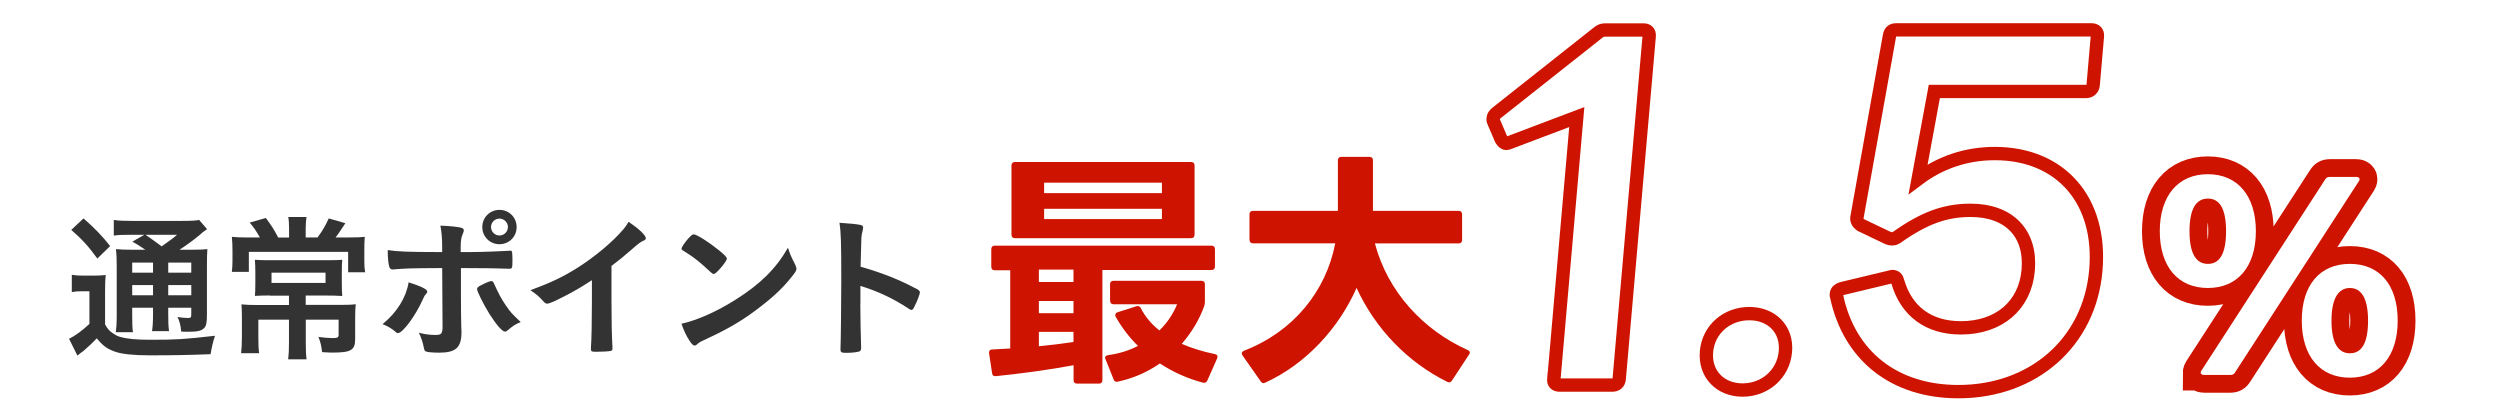 <?xml version="1.0" encoding="UTF-8"?>
<svg id="_レイヤー_2" data-name="レイヤー 2" xmlns="http://www.w3.org/2000/svg" width="281" height="45" xmlns:xlink="http://www.w3.org/1999/xlink" viewBox="0 0 281 45">
  <defs>
    <style>
      .cls-1, .cls-2 {
        fill: none;
      }

      .cls-3 {
        filter: url(#drop-shadow-1);
      }

      .cls-4, .cls-5 {
        fill: #fff;
      }

      .cls-6 {
        fill: #ce1400;
      }

      .cls-5 {
        stroke-miterlimit: 10;
        stroke-width: 1.5px;
      }

      .cls-5, .cls-2 {
        stroke: #ce1400;
      }

      .cls-7 {
        fill: #333;
      }

      .cls-2 {
        stroke-width: 4px;
      }

      .cls-8 {
        clip-path: url(#clippath);
      }
    </style>
    <clipPath id="clippath">
      <rect class="cls-1" width="281" height="45"/>
    </clipPath>
    <filter id="drop-shadow-1" x="165.56" y="1.09" width="105.94" height="43.7" filterUnits="userSpaceOnUse">
      <feOffset dx="1.53" dy="1.53"/>
      <feGaussianBlur result="blur" stdDeviation="0"/>
      <feFlood flood-color="#ce1400" flood-opacity="1"/>
      <feComposite in2="blur" operator="in"/>
      <feComposite in="SourceGraphic"/>
    </filter>
  </defs>
  <g id="image">
    <g class="cls-8">
      <g>
        <g>
          <g>
            <path class="cls-7" d="M8.07,30.89c.45.07.72.09,1.31.09h1.19c.5,0,.92-.02,1.31-.07-.05.49-.07.94-.07,1.87v3.69c.29.5.47.72.85.97.32.22.61.38.86.43.79.23,1.85.32,3.42.32,2.83,0,3.74-.05,7.23-.45-.22.63-.38,1.31-.5,2.07-2.23.09-4.01.13-6.87.13-1.78,0-3.17-.14-3.92-.43-.85-.31-1.3-.63-2-1.48l-.27.27c-.4.41-.47.47-1.13,1.06q-.14.13-.38.29c-.13.11-.22.18-.4.32l-.94-1.89c.65-.31,1.46-.9,2.29-1.67v-3.67h-.88c-.43,0-.72.02-1.1.09v-1.94ZM9.39,24.55c1.24,1.08,2.14,2.02,2.99,3.11l-1.44,1.4c-.99-1.37-1.73-2.18-2.93-3.22l1.39-1.3ZM16.32,28.06q-.99-.67-1.44-.9l1.35-.77h-1.66c-.86,0-1.28.02-1.78.09v-1.76c.54.09,1.06.11,2.05.11h5.6c1.1,0,1.66-.04,1.94-.11l.9,1.04c-.27.18-.4.25-.86.67-.72.59-1.53,1.19-2.25,1.64h1.4c.88,0,1.31-.02,1.74-.07-.04.45-.05,1.03-.05,1.98v5.33c0,.97-.07,1.31-.32,1.57-.31.31-.74.41-1.8.41-.16,0-.45,0-.77-.02-.07-.68-.16-1.12-.42-1.64.45.07.87.11,1.15.11.36,0,.4-.04.4-.47v-.68h-2.59v.72c0,.94.02,1.37.09,1.91h-1.91c.07-.5.11-1.01.11-1.91v-.72h-2.34v.88c0,1.01.02,1.48.09,1.87h-1.94c.07-.47.11-1.03.11-1.87v-5.47c0-.99-.02-1.4-.09-2,.54.05,1.04.07,1.92.07h1.37ZM14.86,29.52v1.13h2.34v-1.13h-2.34ZM14.86,33.19h2.34v-1.15h-2.34v1.15ZM16.35,26.39q.61.4,1.82,1.3c1.04-.74,1.28-.9,1.73-1.3h-3.55ZM18.91,30.65h2.59v-1.13h-2.59v1.13ZM21.5,32.04h-2.59v1.15h2.59v-1.15Z"/>
            <path class="cls-7" d="M32.49,25.63c0-.5-.02-.86-.09-1.24h2.05c-.05.36-.09.77-.09,1.24v1.06h1.33c.54-.72.92-1.37,1.26-2.14l1.87.54c-.13.2-.23.34-.29.43-.5.76-.52.79-.81,1.17h1.44c1.04,0,1.35-.02,1.84-.07-.04.41-.05.88-.05,1.62v1.12c0,.49.02.83.09,1.24h-1.91v-2.29h-11.16v2.25h-1.91c.05-.41.07-.81.07-1.24v-1.15c0-.59-.02-1.01-.07-1.55.49.05.95.07,1.71.07h1.44c-.43-.76-.68-1.12-1.15-1.67l1.82-.52c.68.92.92,1.3,1.39,2.2h1.22v-1.06ZM30.31,33.21c-.7,0-1.15.02-1.66.05.04-.41.05-.67.05-1.44v-1.24c0-.56-.02-.99-.05-1.38.45.04,1.03.05,1.66.05h6.52c.72,0,1.22-.02,1.64-.05-.04.41-.05.75-.05,1.4v1.23c0,.79.02,1.08.05,1.44-.63-.04-1.08-.05-1.73-.05h-2.38v1.05h3.92c.83,0,1.33-.02,1.71-.07-.05.36-.07.79-.07,1.56v2.34c0,1.26-.45,1.53-2.57,1.53-.22,0-.27,0-1.15-.05-.09-.79-.16-1.06-.41-1.71.65.09,1.15.13,1.64.13s.63-.07.63-.38v-1.69h-3.69v2.61c0,.85.02,1.31.09,1.85h-2.07c.07-.56.09-1.04.09-1.85v-2.61h-3.44v2.04c0,.81.02,1.28.09,1.73h-2.03c.05-.52.09-1.06.09-1.78v-2.29c0-.58-.02-.93-.05-1.42.47.05.95.07,1.58.07h3.76v-1.05h-2.16ZM30.52,30.65v1.15h6.07v-1.15h-6.07Z"/>
            <path class="cls-7" d="M48.03,32.78c0,.09-.04.14-.18.31-.13.14-.2.27-.38.68-.79,1.75-2.21,3.67-2.74,3.67-.11,0-.14-.02-.52-.34-.29-.23-.68-.45-1.21-.67,1.62-1.31,2.66-3.01,2.93-4.7,1.46.47,2.09.79,2.09,1.04ZM49.7,30.13c-3.87.02-4.05.04-5.56.16h-.04c-.16,0-.29-.11-.34-.29-.11-.34-.18-1.01-.18-1.89,1.03.16,2.32.22,5.44.22h.68v-.49c0-1.03-.05-1.64-.2-2.48,1.04.04,2.11.14,2.43.27.14.05.2.14.2.29,0,.09-.02.14-.13.4-.16.4-.22.74-.22,1.51v.5h1.17c1.17,0,3.47-.09,4.19-.14q.09-.02.2-.02c.13,0,.2.07.22.18.02.09.04.61.04.85,0,.95-.02,1.01-.38,1.01-.09,0-.27,0-1.31-.04-.63-.02-.86-.02-4.1-.04v3.37q0,1.8.04,3.33c.02.22.02.38.02.49,0,1.75-.63,2.32-2.5,2.32-.72,0-1.33-.05-1.51-.14-.13-.05-.16-.14-.22-.41-.11-.58-.29-1.13-.56-1.69.68.18,1.24.25,1.89.25s.77-.16.77-.97l-.04-6.53ZM57.03,37.15c-.11.09-.18.13-.25.13-.32,0-.97-.74-1.76-1.98-.68-1.1-1.4-2.54-1.4-2.81,0-.14.13-.27.41-.41.47-.25,1.04-.49,1.19-.49s.22.09.32.31c.47,1.04.83,1.73,1.33,2.45.52.76.59.83,1.66,1.85-.58.23-.92.45-1.49.95ZM58.07,25.52c0,1.08-.85,1.93-1.93,1.93s-1.93-.85-1.93-1.93.85-1.93,1.93-1.93,1.93.85,1.93,1.93ZM55.19,25.52c0,.52.43.95.95.95s.95-.43.95-.95-.43-.95-.95-.95-.95.43-.95.95Z"/>
            <path class="cls-7" d="M68.73,33.86c0,2.27.04,3.94.11,5.17v.13c0,.2-.05.27-.23.29-.23.05-.99.09-1.58.09-.56,0-.61-.04-.61-.34v-.09c.07-.92.11-2.97.11-5.24v-2.38c-1.22.79-1.82,1.15-2.86,1.69-1.3.68-1.93.95-2.16.95-.14,0-.25-.05-.38-.2-.52-.59-.81-.83-1.51-1.31,2.3-.85,3.62-1.48,5.22-2.48,1.98-1.24,4.05-2.97,5.22-4.36.25-.29.36-.45.59-.85,1.13.76,1.94,1.51,1.94,1.85,0,.11-.07.2-.29.29-.32.14-.45.23-1.3.97-.79.7-1.57,1.33-2.27,1.85v3.96Z"/>
            <path class="cls-7" d="M89.39,29.79c.09.18.13.31.13.41,0,.18-.07.31-.31.63-.99,1.3-2.05,2.34-3.65,3.58-1.8,1.4-3.33,2.34-5.49,3.37-1.39.65-1.46.68-1.67.88-.14.14-.22.18-.32.18-.16,0-.31-.14-.58-.54-.36-.54-.7-1.28-.9-1.91,1.82-.41,4-1.39,6.1-2.72,2.77-1.75,4.52-3.47,5.87-5.83.2.67.36,1.03.83,1.94ZM77.4,26.77c.31-.34.43-.43.59-.43.34.02,1.69.88,2.81,1.78.68.56.9.79.9.97,0,.13-.32.61-.76,1.1-.4.45-.59.61-.74.61q-.13,0-.86-.7c-.47-.45-1.4-1.21-1.87-1.49q-.63-.41-.76-.49c-.07-.05-.11-.11-.11-.16,0-.16.34-.67.79-1.19Z"/>
            <path class="cls-7" d="M96.7,34.15c0,1.1.05,4.03.09,4.88v.09c0,.16-.04.29-.13.34-.13.11-.85.2-1.51.2-.58,0-.68-.05-.68-.41v-.07c.04-.47.09-5.65.09-7.79,0-4.14-.04-5.31-.2-6.35,1.3.09,1.87.14,2.39.25.18.05.27.14.27.29q0,.09-.07.4c-.07.22-.11.47-.13.76,0,.04-.04,1.12-.09,3.24q1.28.36,2.02.63c1.8.63,2.83,1.1,4.43,1.94.14.11.22.2.22.31,0,.18-.32,1.04-.61,1.58-.14.31-.23.4-.34.4-.07,0-.16-.04-.29-.13-1.76-1.17-3.62-2.03-5.45-2.57v2.03Z"/>
          </g>
          <g>
            <path class="cls-6" d="M111.42,29.99v-1.99c0-.25.14-.39.39-.39h24.36c.25,0,.39.14.39.39v1.96c0,.25-.14.39-.39.39h-12.26v12.38c0,.25-.14.39-.39.39h-2.46c-.25,0-.39-.14-.39-.39v-1.68c-2.63.5-6.19.98-8.74,1.23h-.08c-.2,0-.31-.11-.34-.34l-.34-2.24v-.08c0-.2.11-.34.34-.34.62-.03,1.32-.06,2.04-.11v-8.79h-1.74c-.25,0-.39-.14-.39-.39ZM114.08,18.21h19.8c.25,0,.39.14.39.39v7.78c0,.25-.14.39-.39.39h-19.8c-.25,0-.39-.14-.39-.39v-7.78c0-.25.14-.39.39-.39ZM120.66,30.3h-3.89v1.4h3.89v-1.4ZM120.66,33.83h-3.89v1.37h3.89v-1.37ZM120.66,38.45v-1.15h-3.89v1.62c1.4-.14,2.77-.31,3.89-.48ZM130.6,20.53h-13.24v1.18h13.24v-1.18ZM130.6,23.47h-13.24v1.15h13.24v-1.15ZM124.77,33.83v-1.88c0-.25.14-.39.39-.39h9.88c.25,0,.39.14.39.39v1.99c0,.17-.03.31-.08.48-.56,1.54-1.43,2.97-2.52,4.23,1.12.48,2.35.87,3.72,1.15.28.06.36.25.25.5l-1.09,2.46c-.08.22-.28.31-.5.25-1.71-.45-3.36-1.18-4.84-2.16-1.4.98-3,1.68-4.7,2.04-.06,0-.08.03-.14.03-.17,0-.31-.11-.36-.28l-.9-2.24c-.03-.06-.06-.14-.06-.2,0-.14.14-.25.34-.28,1.26-.17,2.38-.53,3.36-1.04-.98-.95-1.82-2.07-2.49-3.25-.06-.08-.06-.17-.06-.22,0-.14.08-.25.25-.31l2.1-.67c.06-.03.11-.03.17-.03.14,0,.25.06.34.22.5.98,1.2,1.82,2.1,2.52.87-.84,1.54-1.85,1.99-2.94h-7.14c-.25,0-.39-.14-.39-.39Z"/>
            <path class="cls-6" d="M140.44,26.97v-2.88c0-.25.14-.39.39-.39h9.55v-5.68c0-.25.14-.39.39-.39h3.16c.25,0,.39.14.39.39v5.68h9.63c.25,0,.39.14.39.39v2.88c0,.25-.14.39-.39.39h-9.41c1.43,5.43,5.43,9.74,10.42,11.98.17.08.25.17.25.28,0,.08-.03.14-.08.22l-1.93,2.94c-.14.2-.31.25-.53.14-4.4-2.18-8.06-5.91-10.19-10.56-1.99,4.51-5.66,8.54-10.25,10.64-.08.03-.14.06-.22.06-.11,0-.22-.06-.31-.2l-2.04-2.91c-.06-.08-.08-.17-.08-.22,0-.14.08-.22.25-.31,5.6-2.16,9.24-6.75,10.25-12.07h-9.24c-.25,0-.39-.14-.39-.39Z"/>
          </g>
        </g>
        <g class="cls-3">
          <g>
            <path class="cls-5" d="M173.13,41.05l2.57-29.42-7.56,2.86c-.11.05-.26.1-.36.1-.2,0-.39-.15-.57-.45l-.84-1.96c-.09-.15-.07-.3-.07-.4.02-.25.14-.4.36-.6l11.37-8.99c.33-.3.59-.35.89-.35h4.28c.45,0,.68.25.64.7l-3.37,38.51c-.04.45-.31.7-.77.7h-5.95c-.45,0-.68-.25-.64-.7Z"/>
            <path class="cls-5" d="M190.28,37.99c.22-2.51,2.29-4.27,4.81-4.27s4.28,1.76,4.06,4.27c-.22,2.51-2.29,4.32-4.81,4.32s-4.28-1.81-4.06-4.32Z"/>
            <path class="cls-5" d="M204.9,31.81c-.04-.1-.03-.2-.02-.3.03-.3.25-.5.61-.6l5.46-1.31.21-.05c.35,0,.54.2.61.55.97,3.36,3.47,5.22,7.1,5.22,4.28,0,7.23-2.51,7.57-6.48.36-4.12-2.13-6.73-6.47-6.73-2.77,0-5.16.8-8.33,3.06-.16.1-.37.15-.52.15s-.3-.05-.45-.1l-3.05-1.46c-.28-.2-.51-.5-.42-.9l3.65-20.38c.09-.5.36-.65.76-.65h21.97c.4,0,.68.25.64.7l-.48,5.52c-.04.4-.36.7-.77.7h-17.08l-1.82,9.84c2.48-1.86,5.39-2.86,8.62-2.86,7.41,0,12.04,5.27,11.35,13.15-.71,8.08-7.04,13.61-15.45,13.61-7.21,0-12.25-4.02-13.68-10.69Z"/>
          </g>
          <g>
            <path class="cls-2" d="M241.23,24.46c0-4,2.07-6.41,5.4-6.41s5.4,2.41,5.4,6.41-2.07,6.38-5.4,6.38-5.4-2.38-5.4-6.38ZM248.68,24.46c0-2.49-.7-3.67-2.04-3.67s-2.07,1.18-2.07,3.67.73,3.67,2.07,3.67,2.04-1.18,2.04-3.67ZM245.82,40.36c0-.08.03-.14.08-.22l13.92-21.5c.11-.2.28-.28.48-.28h3.05c.2,0,.34.11.34.25,0,.08-.03.14-.08.22l-13.92,21.5c-.11.2-.28.28-.48.28h-3.02c-.22,0-.36-.11-.36-.25ZM257.19,34.51c0-4,2.04-6.38,5.4-6.38s5.38,2.38,5.38,6.38-2.04,6.41-5.38,6.41-5.4-2.41-5.4-6.41ZM264.64,34.51c0-2.46-.73-3.67-2.04-3.67s-2.07,1.2-2.07,3.67.73,3.67,2.07,3.67,2.04-1.18,2.04-3.67Z"/>
            <path class="cls-4" d="M241.23,24.46c0-4,2.07-6.41,5.4-6.41s5.4,2.41,5.4,6.41-2.07,6.38-5.4,6.38-5.4-2.38-5.4-6.38ZM248.68,24.46c0-2.49-.7-3.67-2.04-3.67s-2.07,1.18-2.07,3.67.73,3.67,2.07,3.67,2.04-1.18,2.04-3.67ZM245.82,40.36c0-.08.03-.14.08-.22l13.92-21.5c.11-.2.28-.28.48-.28h3.05c.2,0,.34.11.34.25,0,.08-.03.14-.08.22l-13.92,21.5c-.11.2-.28.28-.48.28h-3.02c-.22,0-.36-.11-.36-.25ZM257.19,34.51c0-4,2.04-6.38,5.4-6.38s5.38,2.38,5.38,6.38-2.04,6.41-5.38,6.41-5.4-2.41-5.4-6.41ZM264.64,34.51c0-2.46-.73-3.67-2.04-3.67s-2.07,1.2-2.07,3.67.73,3.67,2.07,3.67,2.04-1.18,2.04-3.67Z"/>
          </g>
        </g>
      </g>
    </g>
  </g>
</svg>